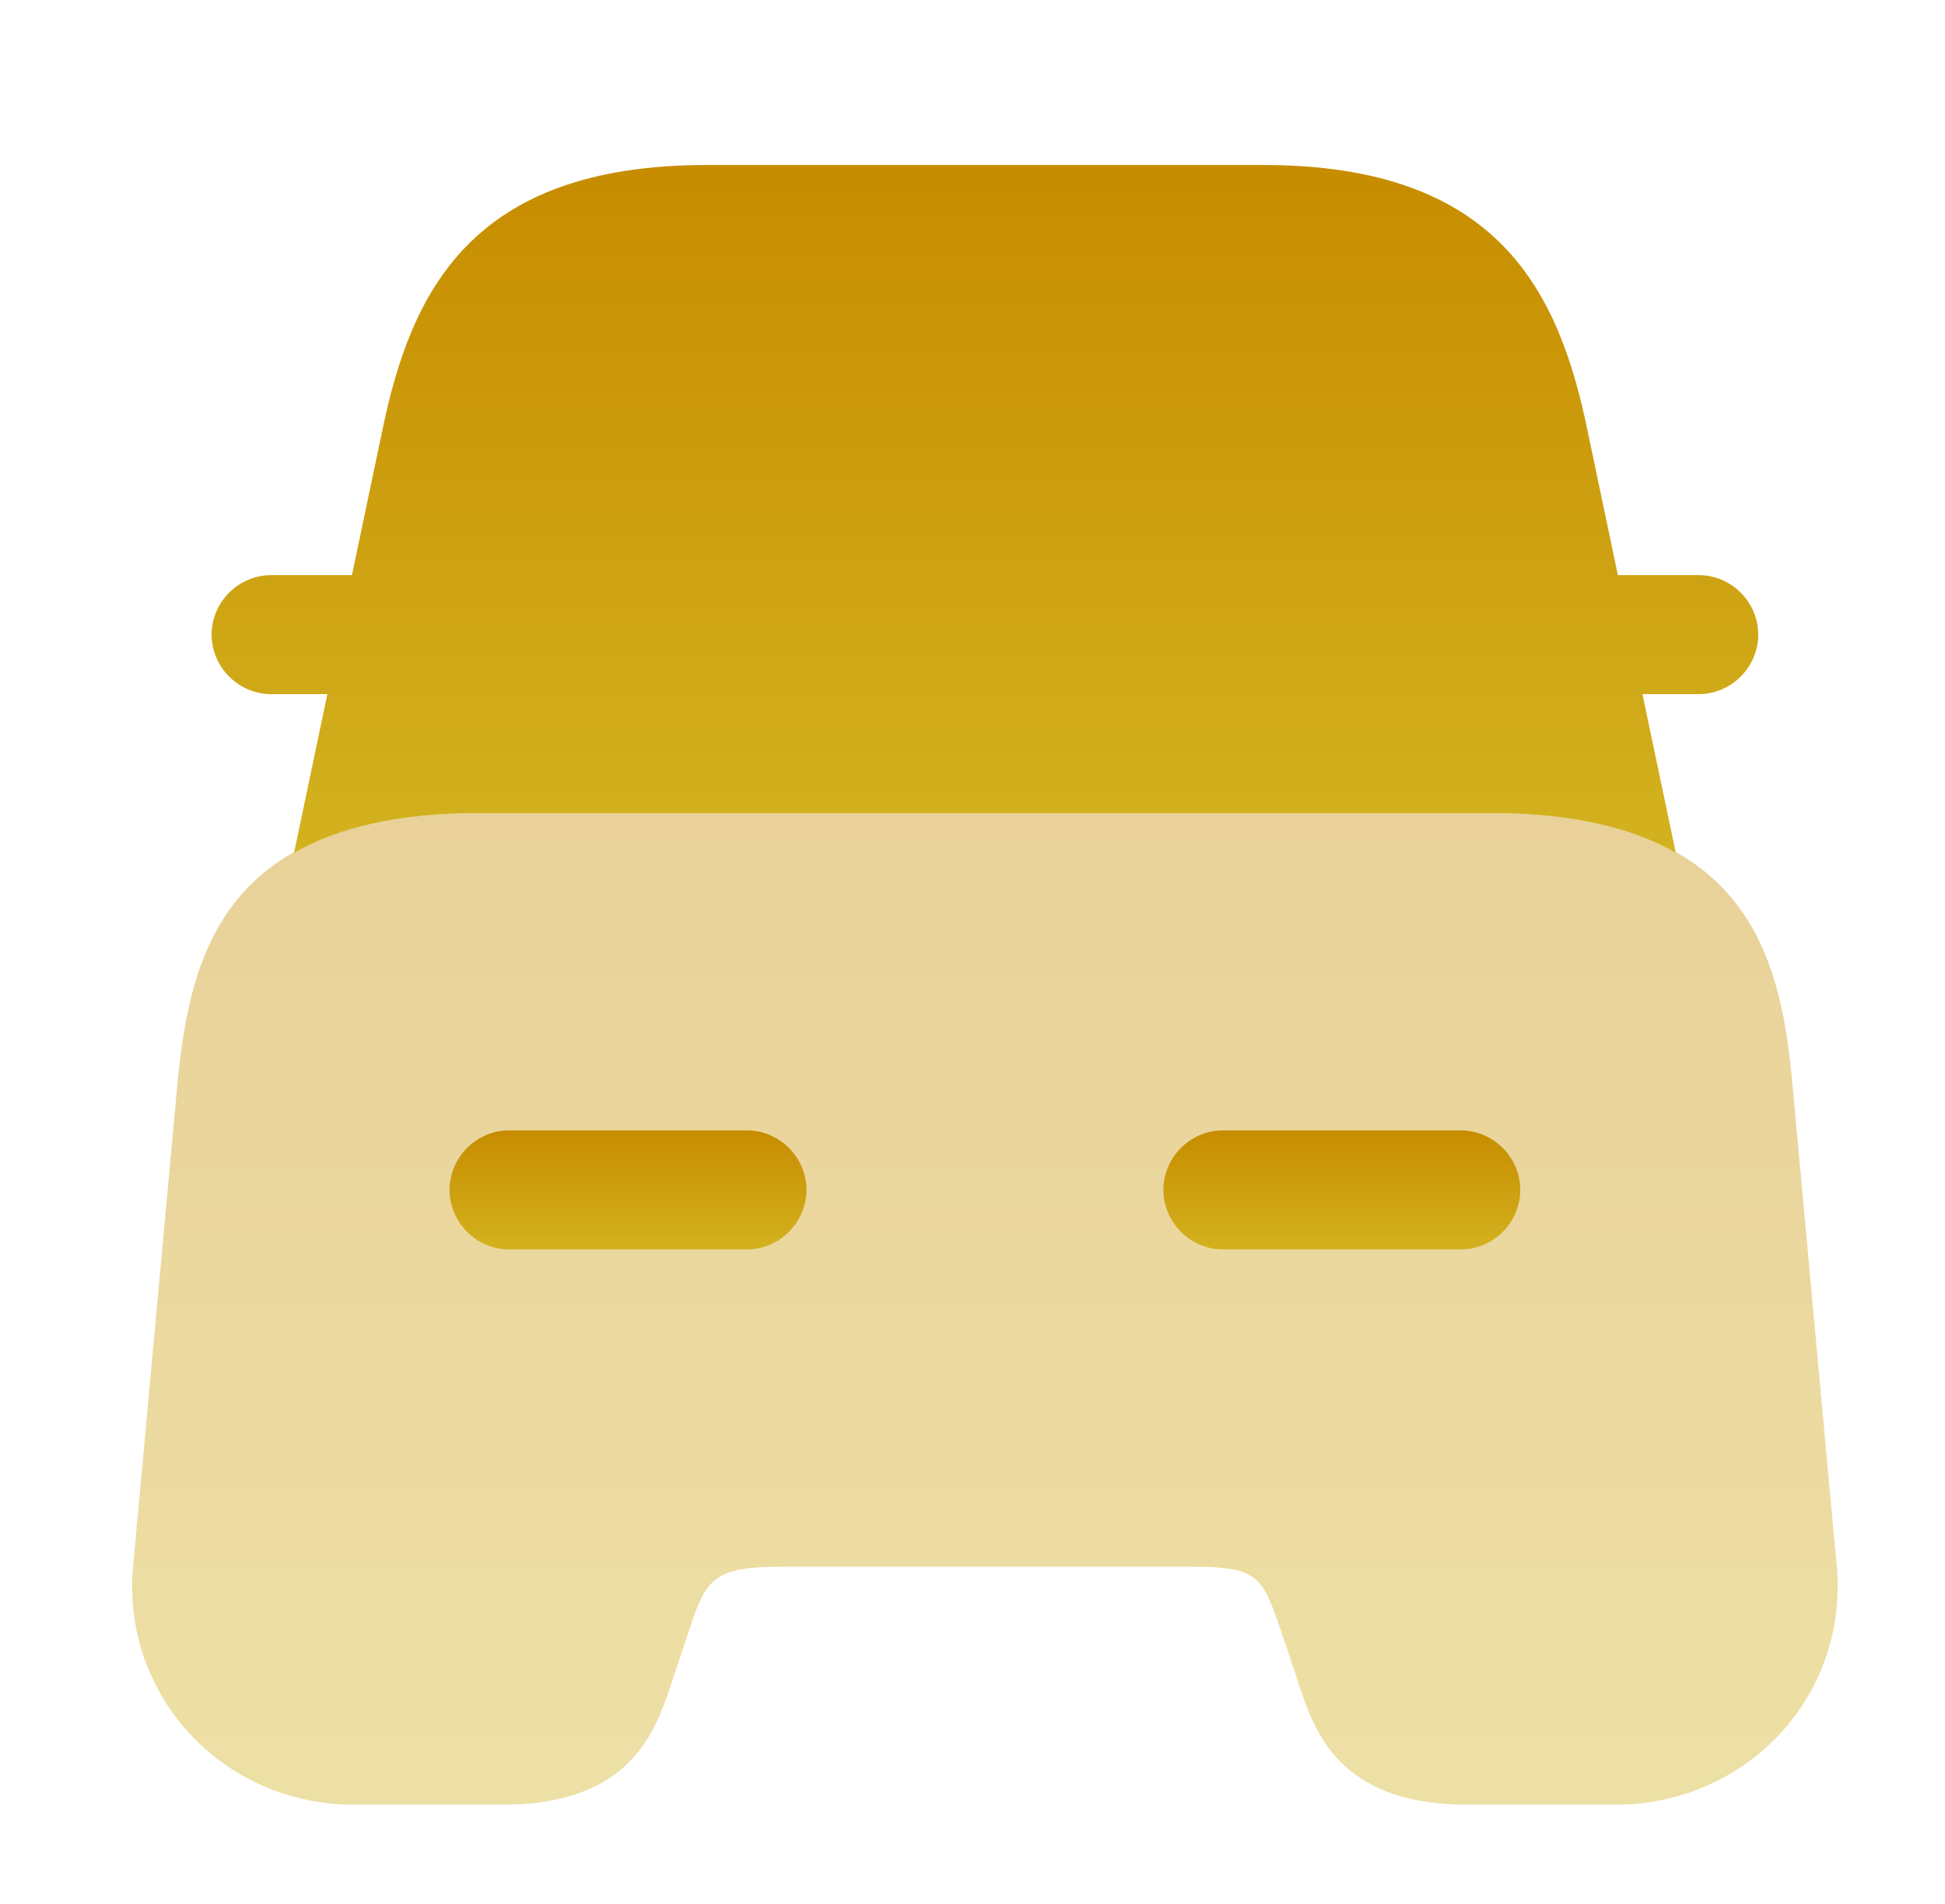 <svg width="47" height="46" viewBox="0 0 47 46" fill="none" xmlns="http://www.w3.org/2000/svg">
<path opacity="0.4" d="M43.312 26.182C43.024 23.019 42.181 19.646 36.028 19.646H11.572C5.419 19.646 4.595 23.019 4.288 26.182L3.215 37.854C3.081 39.311 3.56 40.767 4.557 41.86C5.573 42.972 7.01 43.604 8.543 43.604H12.147C15.252 43.604 15.846 41.822 16.229 40.653L16.613 39.502C17.053 38.18 17.168 37.854 18.893 37.854H28.707C30.432 37.854 30.489 38.046 30.988 39.502L31.371 40.653C31.754 41.822 32.348 43.604 35.453 43.604H39.057C40.571 43.604 42.028 42.972 43.043 41.86C44.04 40.767 44.519 39.311 44.385 37.854L43.312 26.182Z" fill="url(#paint0_linear_444_7728)"/>
<path d="M41.05 13.896H39.133C39.114 13.896 39.114 13.896 39.095 13.896L38.367 10.427C37.677 7.072 36.239 3.987 30.527 3.987H25.238H22.363H17.073C11.361 3.987 9.923 7.072 9.233 10.427L8.505 13.896C8.486 13.896 8.486 13.896 8.467 13.896H6.55C5.764 13.896 5.113 14.547 5.113 15.333C5.113 16.119 5.764 16.771 6.55 16.771H7.911L7.106 20.604C8.141 20.01 9.578 19.646 11.572 19.646H36.028C38.022 19.646 39.459 20.01 40.494 20.604L39.689 16.771H41.05C41.836 16.771 42.487 16.119 42.487 15.333C42.487 14.547 41.836 13.896 41.05 13.896Z" fill="url(#paint1_linear_444_7728)"/>
<path d="M18.05 30.188H12.3C11.514 30.188 10.863 29.536 10.863 28.75C10.863 27.964 11.514 27.312 12.3 27.312H18.05C18.836 27.312 19.488 27.964 19.488 28.75C19.488 29.536 18.836 30.188 18.05 30.188Z" fill="url(#paint2_linear_444_7728)"/>
<path d="M35.3 30.188H29.55C28.764 30.188 28.113 29.536 28.113 28.75C28.113 27.964 28.764 27.312 29.55 27.312H35.3C36.086 27.312 36.737 27.964 36.737 28.75C36.737 29.536 36.086 30.188 35.3 30.188Z" fill="url(#paint3_linear_444_7728)"/>
<defs>
<linearGradient id="paint0_linear_444_7728" x1="23.8" y1="19.646" x2="23.8" y2="43.604" gradientUnits="userSpaceOnUse">
<stop stop-color="#C78C00"/>
<stop offset="1" stop-color="#D3B21F"/>
</linearGradient>
<linearGradient id="paint1_linear_444_7728" x1="23.8" y1="3.987" x2="23.8" y2="20.604" gradientUnits="userSpaceOnUse">
<stop stop-color="#C78C00"/>
<stop offset="1" stop-color="#D3B21F"/>
</linearGradient>
<linearGradient id="paint2_linear_444_7728" x1="15.175" y1="27.312" x2="15.175" y2="30.188" gradientUnits="userSpaceOnUse">
<stop stop-color="#C78C00"/>
<stop offset="1" stop-color="#D3B21F"/>
</linearGradient>
<linearGradient id="paint3_linear_444_7728" x1="32.425" y1="27.312" x2="32.425" y2="30.188" gradientUnits="userSpaceOnUse">
<stop stop-color="#C78C00"/>
<stop offset="1" stop-color="#D3B21F"/>
</linearGradient>
</defs>
</svg>
